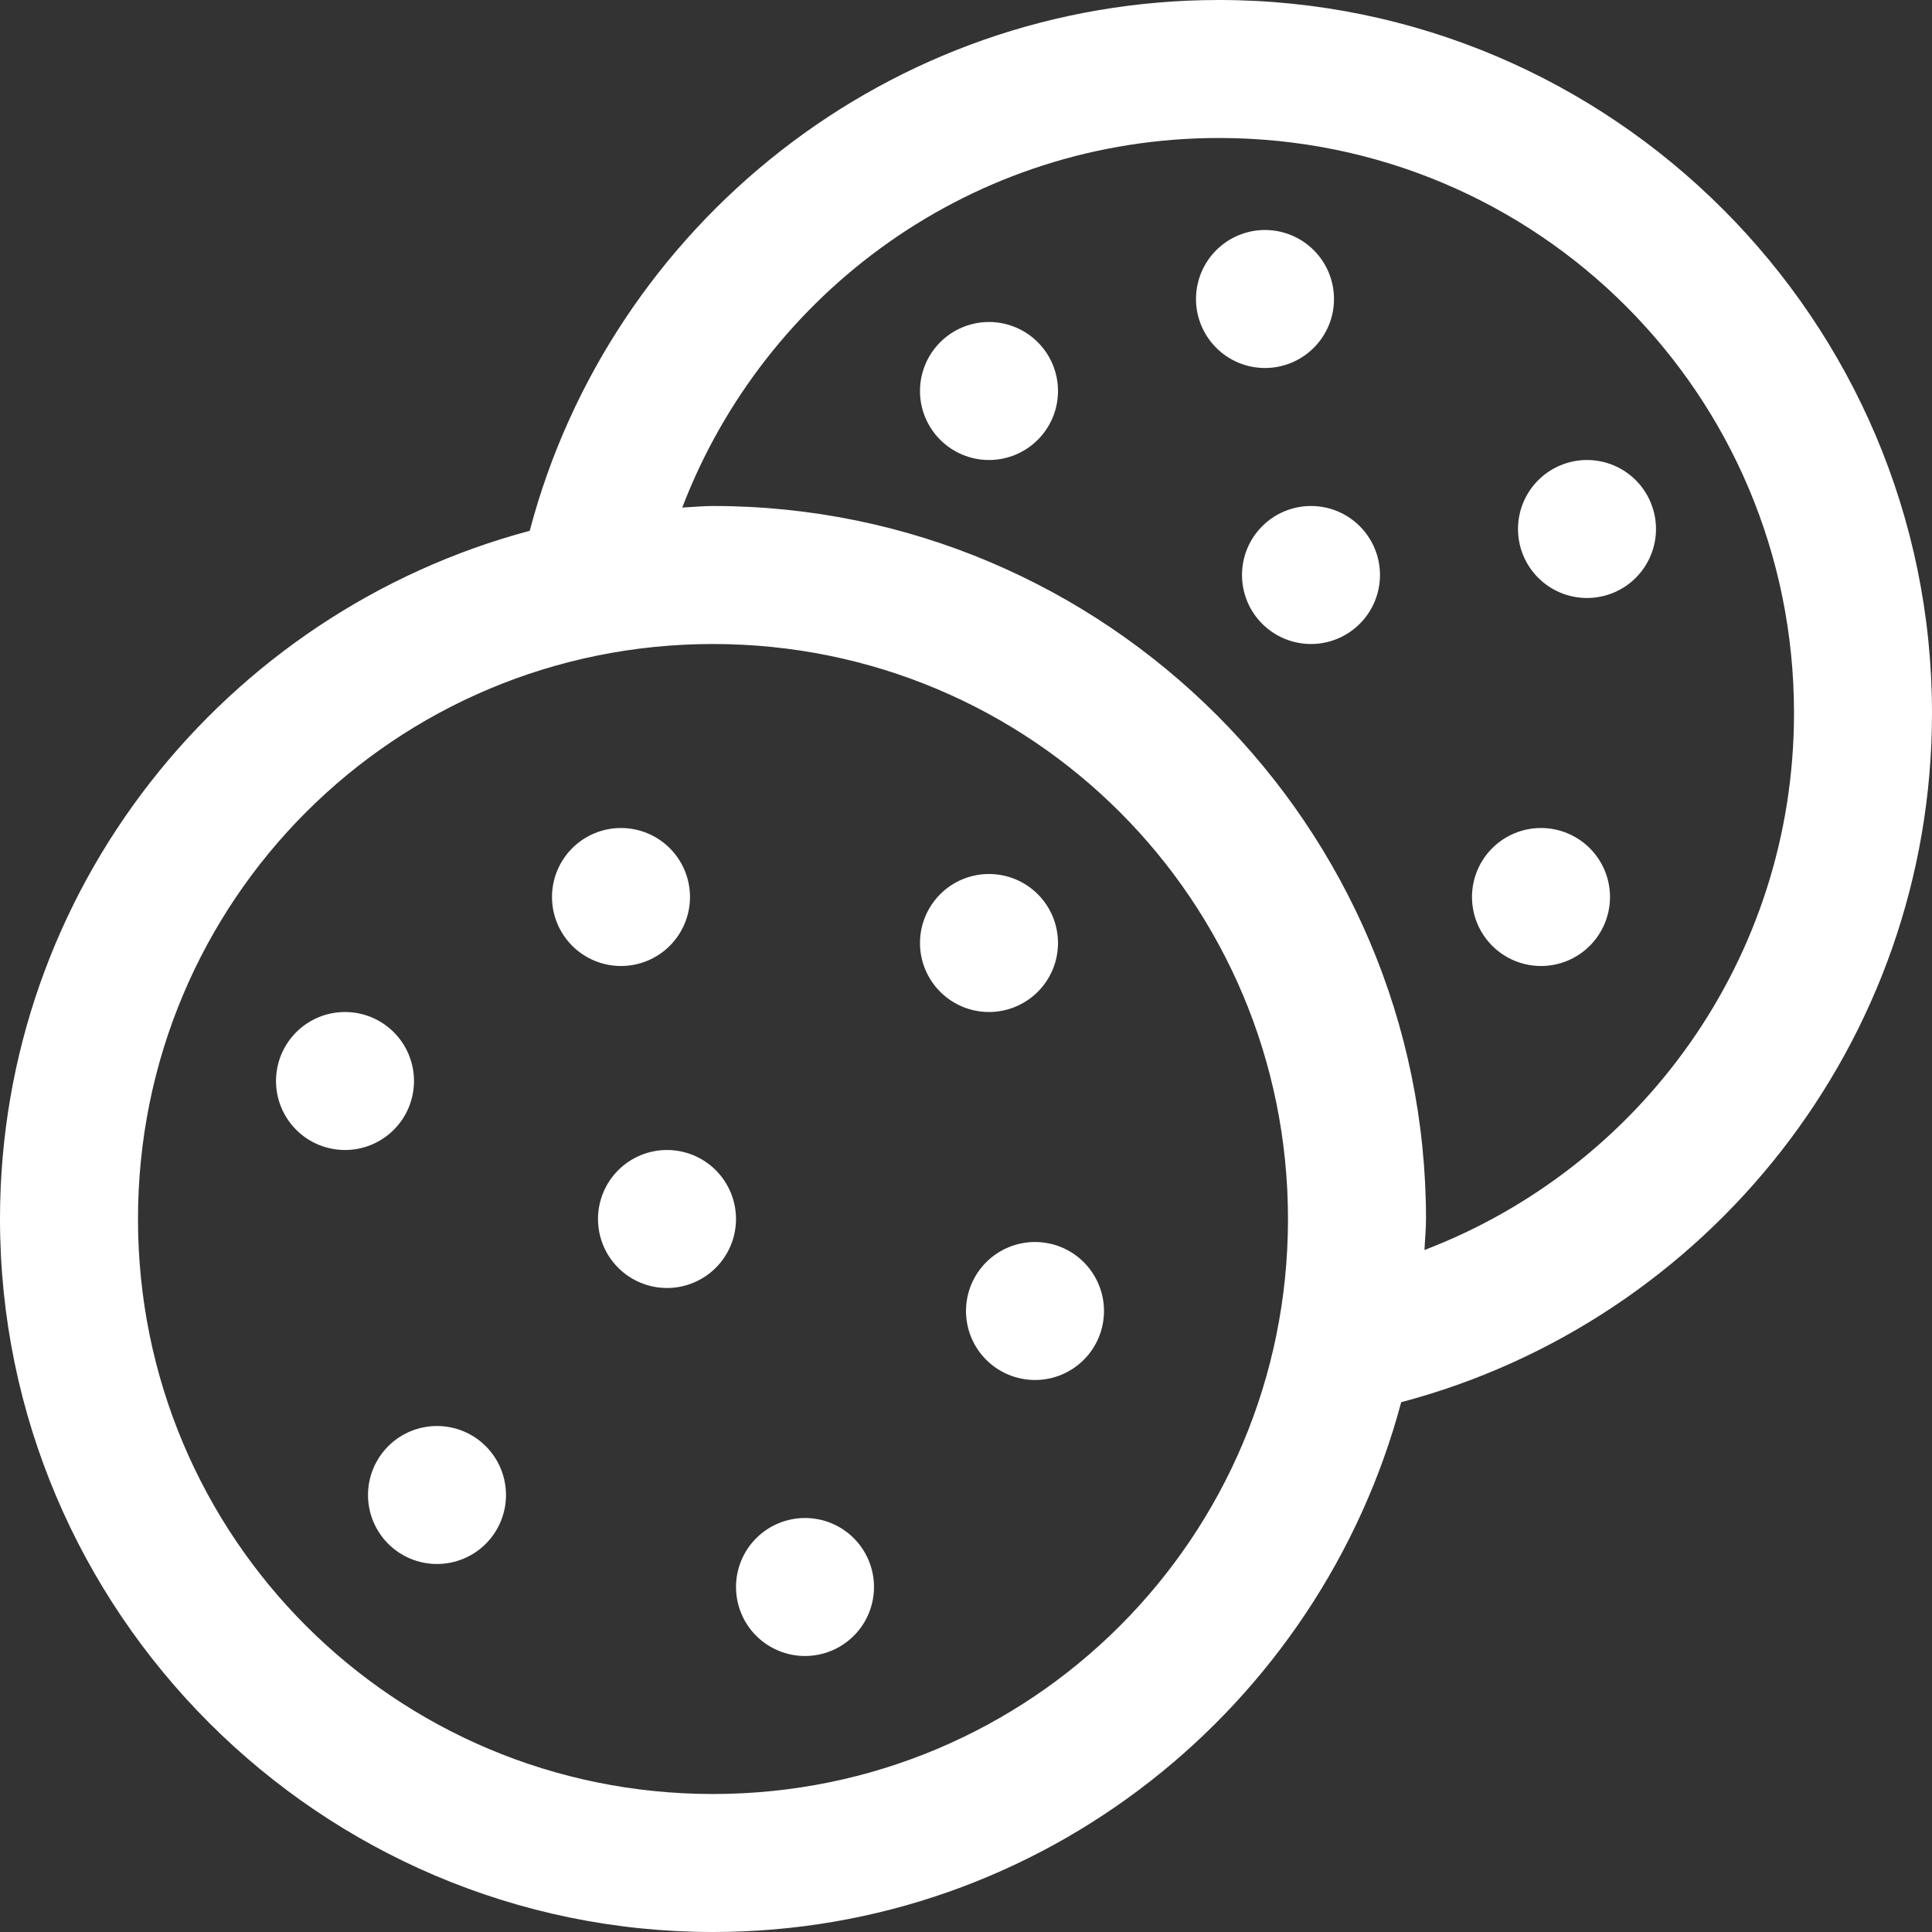 <svg width="92" height="92" viewBox="0 0 92 92" fill="none" xmlns="http://www.w3.org/2000/svg">
<rect x="0" y="0" width="92" height="92" fill="#333333" stroke="none"/>
<path d="M58.048 0C42.331 0 29.064 10.722 25.225 25.276C10.73 29.145 0 42.356 0 58.048C0 76.76 15.24 92 33.952 92C49.646 92 62.856 81.268 66.724 66.771C81.272 62.931 92 49.669 92 33.952C92 15.24 76.76 0 58.048 0ZM58.048 6.571C73.209 6.571 85.429 18.791 85.429 33.952C85.429 45.657 78.117 55.593 67.832 59.524C67.853 59.031 67.905 58.546 67.905 58.048C67.905 39.335 52.665 24.095 33.952 24.095C33.459 24.095 32.978 24.147 32.489 24.168C36.423 13.89 46.347 6.571 58.048 6.571ZM60.238 10.952C59.367 10.952 58.531 11.299 57.915 11.915C57.299 12.531 56.952 13.367 56.952 14.238C56.952 15.11 57.299 15.945 57.915 16.561C58.531 17.178 59.367 17.524 60.238 17.524C61.109 17.524 61.945 17.178 62.561 16.561C63.178 15.945 63.524 15.11 63.524 14.238C63.524 13.367 63.178 12.531 62.561 11.915C61.945 11.299 61.109 10.952 60.238 10.952ZM47.095 15.333C46.224 15.333 45.388 15.68 44.772 16.296C44.156 16.912 43.809 17.748 43.809 18.619C43.809 19.491 44.156 20.326 44.772 20.942C45.388 21.559 46.224 21.905 47.095 21.905C47.967 21.905 48.802 21.559 49.419 20.942C50.035 20.326 50.381 19.491 50.381 18.619C50.381 17.748 50.035 16.912 49.419 16.296C48.802 15.68 47.967 15.333 47.095 15.333ZM75.571 21.905C74.7 21.905 73.864 22.251 73.248 22.867C72.632 23.483 72.286 24.319 72.286 25.191C72.286 26.062 72.632 26.898 73.248 27.514C73.864 28.13 74.7 28.476 75.571 28.476C76.443 28.476 77.279 28.13 77.895 27.514C78.511 26.898 78.857 26.062 78.857 25.191C78.857 24.319 78.511 23.483 77.895 22.867C77.279 22.251 76.443 21.905 75.571 21.905ZM62.429 24.095C61.557 24.095 60.721 24.441 60.105 25.058C59.489 25.674 59.143 26.509 59.143 27.381C59.143 28.252 59.489 29.088 60.105 29.704C60.721 30.32 61.557 30.667 62.429 30.667C63.3 30.667 64.136 30.32 64.752 29.704C65.368 29.088 65.714 28.252 65.714 27.381C65.714 26.509 65.368 25.674 64.752 25.058C64.136 24.441 63.3 24.095 62.429 24.095ZM33.952 30.667C49.113 30.667 61.333 42.887 61.333 58.048C61.333 73.209 49.113 85.429 33.952 85.429C18.791 85.429 6.571 73.209 6.571 58.048C6.571 42.887 18.791 30.667 33.952 30.667ZM29.571 39.429C28.7 39.429 27.864 39.775 27.248 40.391C26.632 41.007 26.286 41.843 26.286 42.714C26.286 43.586 26.632 44.421 27.248 45.038C27.864 45.654 28.7 46 29.571 46C30.443 46 31.279 45.654 31.895 45.038C32.511 44.421 32.857 43.586 32.857 42.714C32.857 41.843 32.511 41.007 31.895 40.391C31.279 39.775 30.443 39.429 29.571 39.429ZM73.381 39.429C72.51 39.429 71.674 39.775 71.058 40.391C70.441 41.007 70.095 41.843 70.095 42.714C70.095 43.586 70.441 44.421 71.058 45.038C71.674 45.654 72.51 46 73.381 46C74.252 46 75.088 45.654 75.704 45.038C76.32 44.421 76.667 43.586 76.667 42.714C76.667 41.843 76.32 41.007 75.704 40.391C75.088 39.775 74.252 39.429 73.381 39.429ZM47.095 41.619C46.224 41.619 45.388 41.965 44.772 42.581C44.156 43.198 43.809 44.033 43.809 44.905C43.809 45.776 44.156 46.612 44.772 47.228C45.388 47.844 46.224 48.191 47.095 48.191C47.967 48.191 48.802 47.844 49.419 47.228C50.035 46.612 50.381 45.776 50.381 44.905C50.381 44.033 50.035 43.198 49.419 42.581C48.802 41.965 47.967 41.619 47.095 41.619ZM16.429 48.191C15.557 48.191 14.721 48.537 14.105 49.153C13.489 49.769 13.143 50.605 13.143 51.476C13.143 52.348 13.489 53.183 14.105 53.8C14.721 54.416 15.557 54.762 16.429 54.762C17.3 54.762 18.136 54.416 18.752 53.8C19.368 53.183 19.714 52.348 19.714 51.476C19.714 50.605 19.368 49.769 18.752 49.153C18.136 48.537 17.3 48.191 16.429 48.191ZM31.762 54.762C30.89 54.762 30.055 55.108 29.439 55.724C28.822 56.34 28.476 57.176 28.476 58.048C28.476 58.919 28.822 59.755 29.439 60.371C30.055 60.987 30.89 61.333 31.762 61.333C32.633 61.333 33.469 60.987 34.085 60.371C34.701 59.755 35.048 58.919 35.048 58.048C35.048 57.176 34.701 56.34 34.085 55.724C33.469 55.108 32.633 54.762 31.762 54.762ZM49.286 59.143C48.414 59.143 47.579 59.489 46.962 60.105C46.346 60.721 46 61.557 46 62.429C46 63.3 46.346 64.136 46.962 64.752C47.579 65.368 48.414 65.714 49.286 65.714C50.157 65.714 50.993 65.368 51.609 64.752C52.225 64.136 52.571 63.3 52.571 62.429C52.571 61.557 52.225 60.721 51.609 60.105C50.993 59.489 50.157 59.143 49.286 59.143ZM20.809 67.905C19.938 67.905 19.102 68.251 18.486 68.867C17.87 69.483 17.524 70.319 17.524 71.191C17.524 72.062 17.87 72.898 18.486 73.514C19.102 74.13 19.938 74.476 20.809 74.476C21.681 74.476 22.517 74.13 23.133 73.514C23.749 72.898 24.095 72.062 24.095 71.191C24.095 70.319 23.749 69.483 23.133 68.867C22.517 68.251 21.681 67.905 20.809 67.905ZM38.333 72.286C37.462 72.286 36.626 72.632 36.01 73.248C35.394 73.864 35.048 74.7 35.048 75.571C35.048 76.443 35.394 77.279 36.01 77.895C36.626 78.511 37.462 78.857 38.333 78.857C39.205 78.857 40.041 78.511 40.657 77.895C41.273 77.279 41.619 76.443 41.619 75.571C41.619 74.7 41.273 73.864 40.657 73.248C40.041 72.632 39.205 72.286 38.333 72.286Z" fill="white"/>
</svg>
